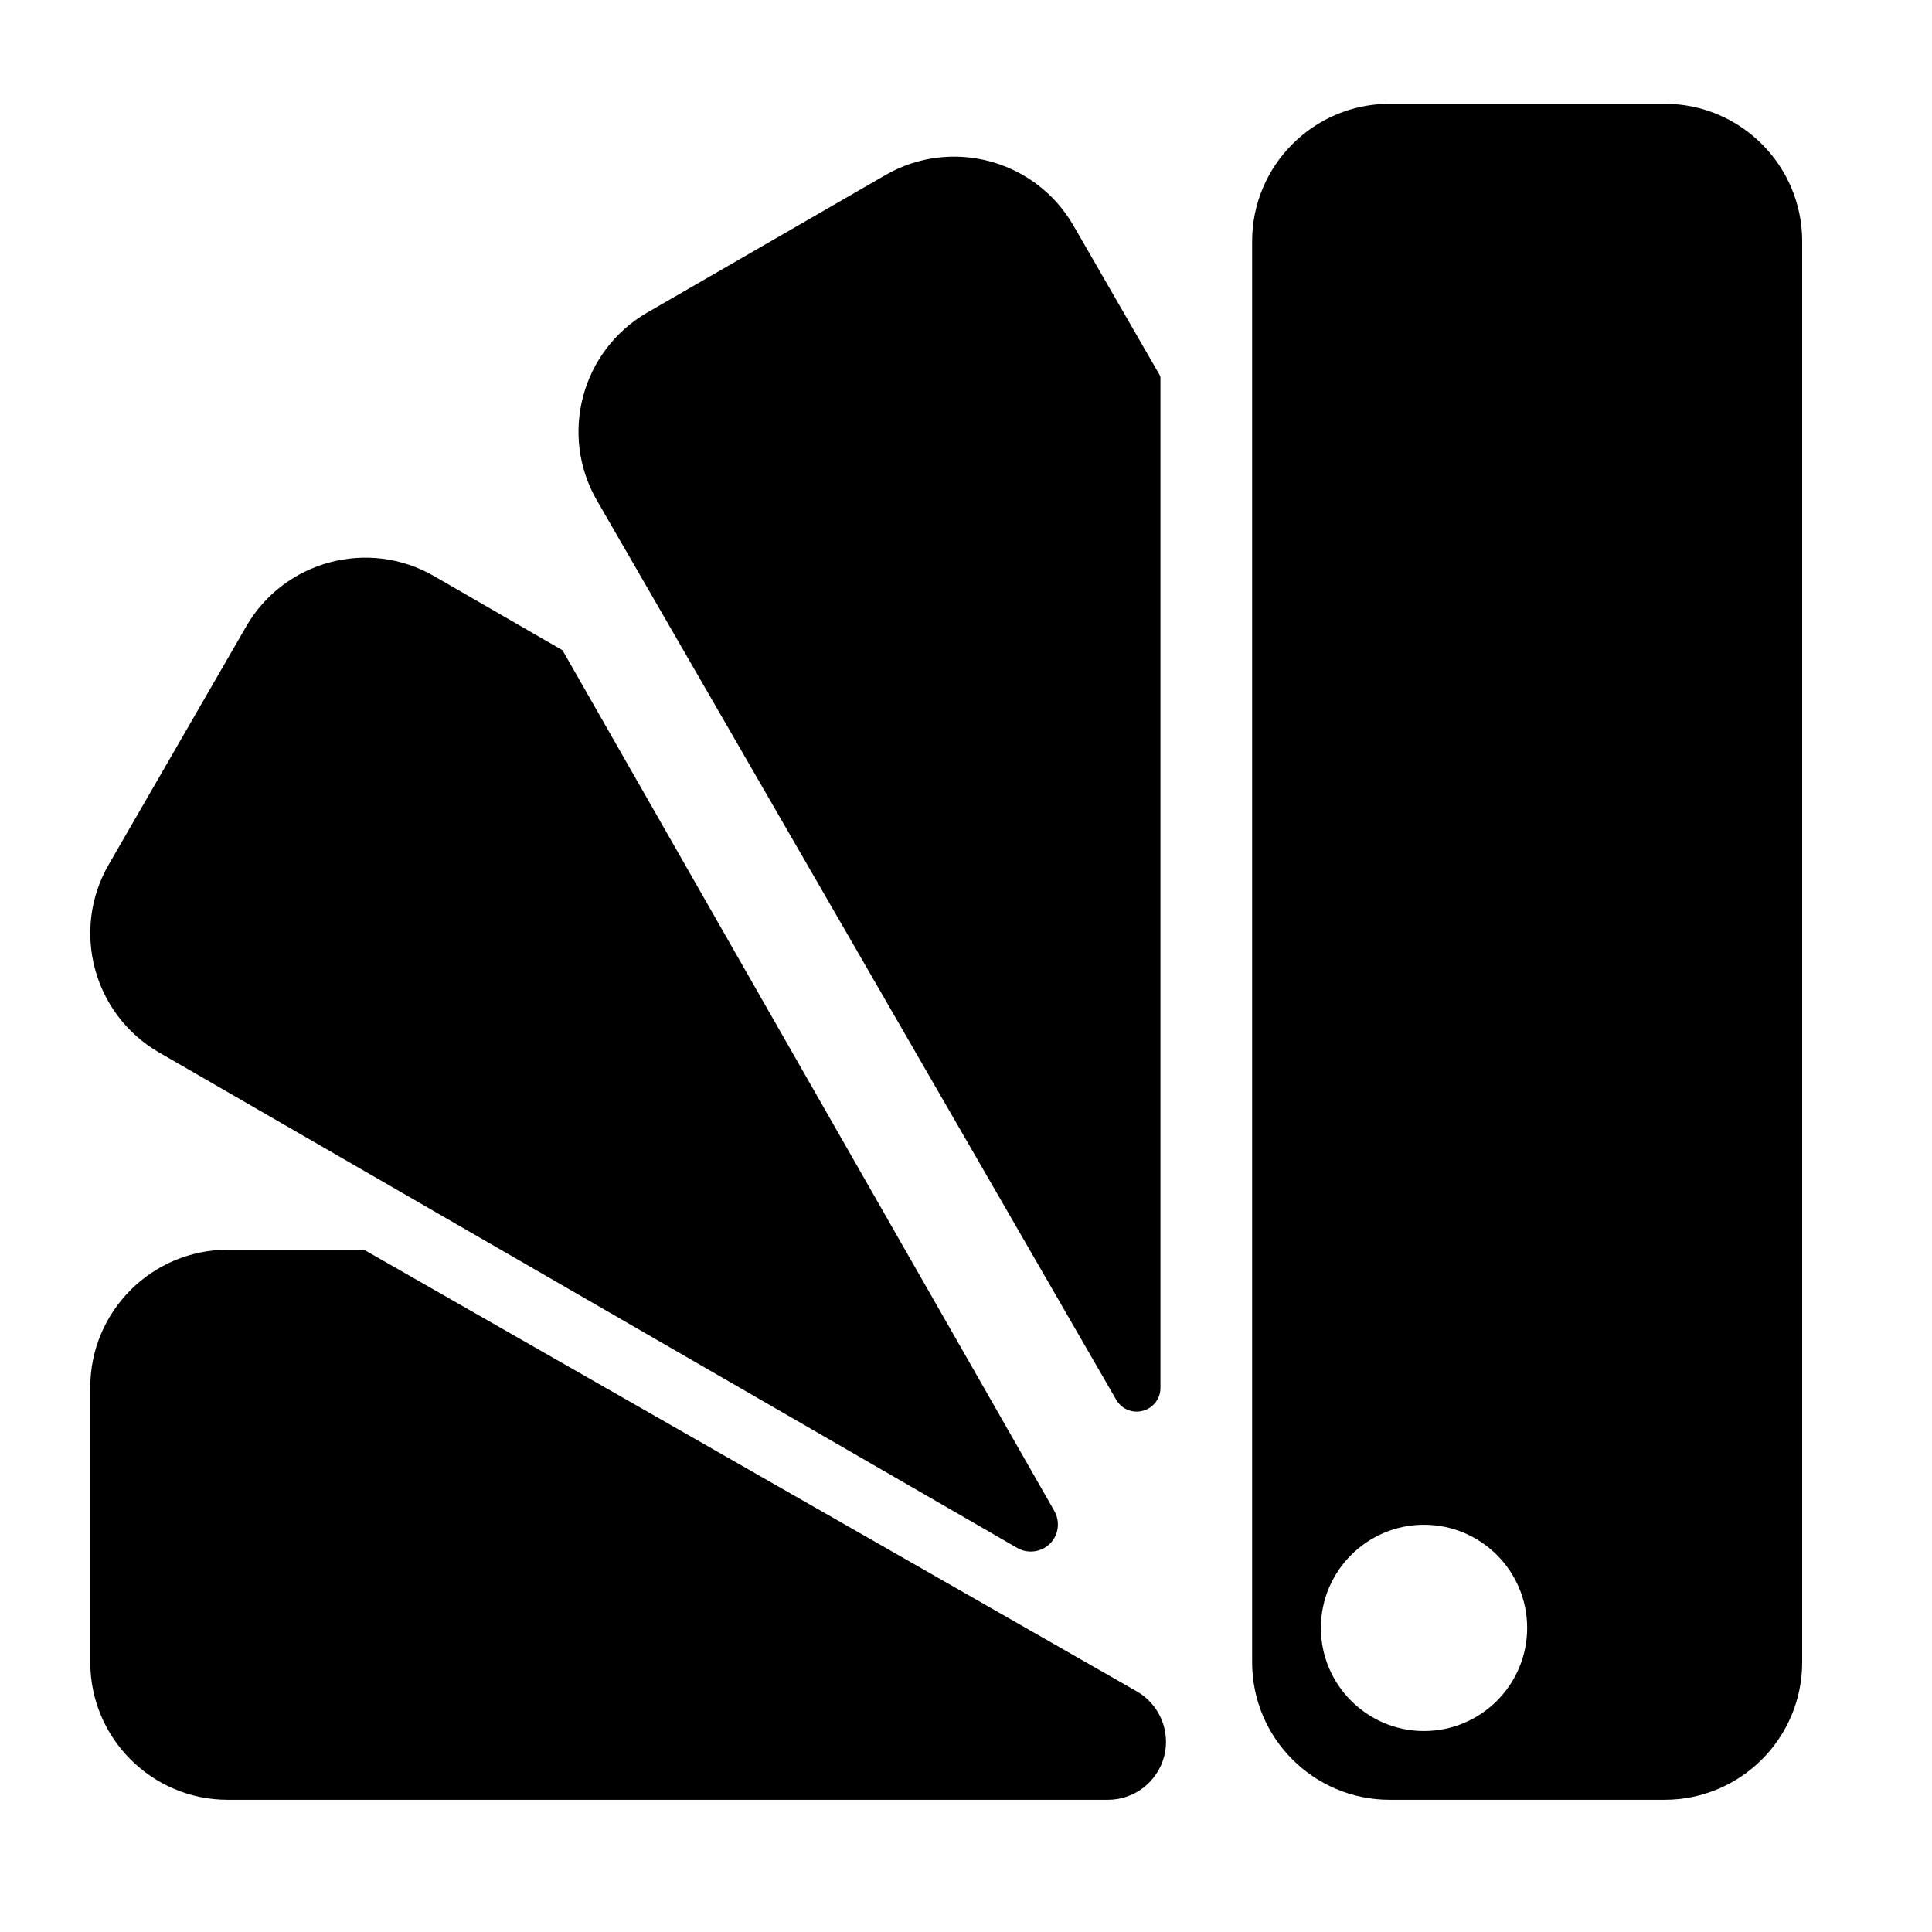 <?xml version="1.0" encoding="UTF-8" standalone="no"?>
<!DOCTYPE svg PUBLIC "-//W3C//DTD SVG 1.1//EN" "http://www.w3.org/Graphics/SVG/1.1/DTD/svg11.dtd">
<svg width="100%" height="100%" viewBox="0 0 430 430" version="1.1" xmlns="http://www.w3.org/2000/svg" xmlns:xlink="http://www.w3.org/1999/xlink" xml:space="preserve" xmlns:serif="http://www.serif.com/" style="fill-rule:evenodd;clip-rule:evenodd;stroke-linejoin:round;stroke-miterlimit:2;">
    <g transform="matrix(1,0,0,1,0,-49)">
        <g id="blok3" transform="matrix(1,0,0,1,452,0)">
            <rect x="-452" y="49" width="430" height="430" style="fill:none;"/>
            <g transform="matrix(5.101,0,0,5.101,-3091.09,-2626.33)">
                <g transform="matrix(1,0,0,1,-452,0)">
                    <path d="M1048,535C1048,531.689 1045.31,529 1042,529L1030,529C1026.69,529 1024,531.689 1024,535L1024,597C1024,600.311 1026.69,603 1030,603L1042,603C1045.31,603 1048,600.311 1048,597L1048,535ZM1031.5,591C1033.98,591 1036,593.016 1036,595.5C1036,597.984 1033.98,600 1031.5,600C1029.02,600 1027,597.984 1027,595.5C1027,593.016 1029.02,591 1031.5,591Z"/>
                </g>
                <g transform="matrix(1,0,0,1,-452,0)">
                    <path d="M1013.75,592.01C1014.21,592.277 1014.8,592.201 1015.18,591.824C1015.56,591.446 1015.63,590.861 1015.37,590.397C1009.52,580.169 993.91,552.843 993.91,552.843L988.306,549.608C985.438,547.952 981.766,548.936 980.11,551.804L974.11,562.196C972.454,565.064 973.438,568.736 976.306,570.392C976.306,570.392 1003.55,586.121 1013.75,592.01Z"/>
                </g>
                <g transform="matrix(1,0,0,1,-452,0)">
                    <path d="M985.25,579L979.306,579C975.995,579 973.306,581.689 973.306,585L973.306,597C973.306,600.311 975.995,603 979.306,603L1017.71,603C1018.86,603 1019.86,602.227 1020.16,601.116C1020.45,600.006 1019.96,598.835 1018.96,598.265C1006.73,591.272 985.25,579 985.25,579Z"/>
                </g>
                <g transform="matrix(1,0,0,1,-452,0)">
                    <path d="M1018.07,585.546C1018.3,585.952 1018.78,586.15 1019.23,586.028C1019.69,585.907 1020,585.497 1020,585.028L1020,540.976C1020,540.923 1019.99,540.871 1019.96,540.825C1019.55,540.117 1016.2,534.306 1016.2,534.306C1014.54,531.439 1010.87,530.454 1008,532.11L997.608,538.11C994.74,539.766 993.756,543.439 995.411,546.306C995.411,546.306 1012.27,575.499 1018.07,585.546Z"/>
                </g>
            </g>
        </g>
    </g>
</svg>
